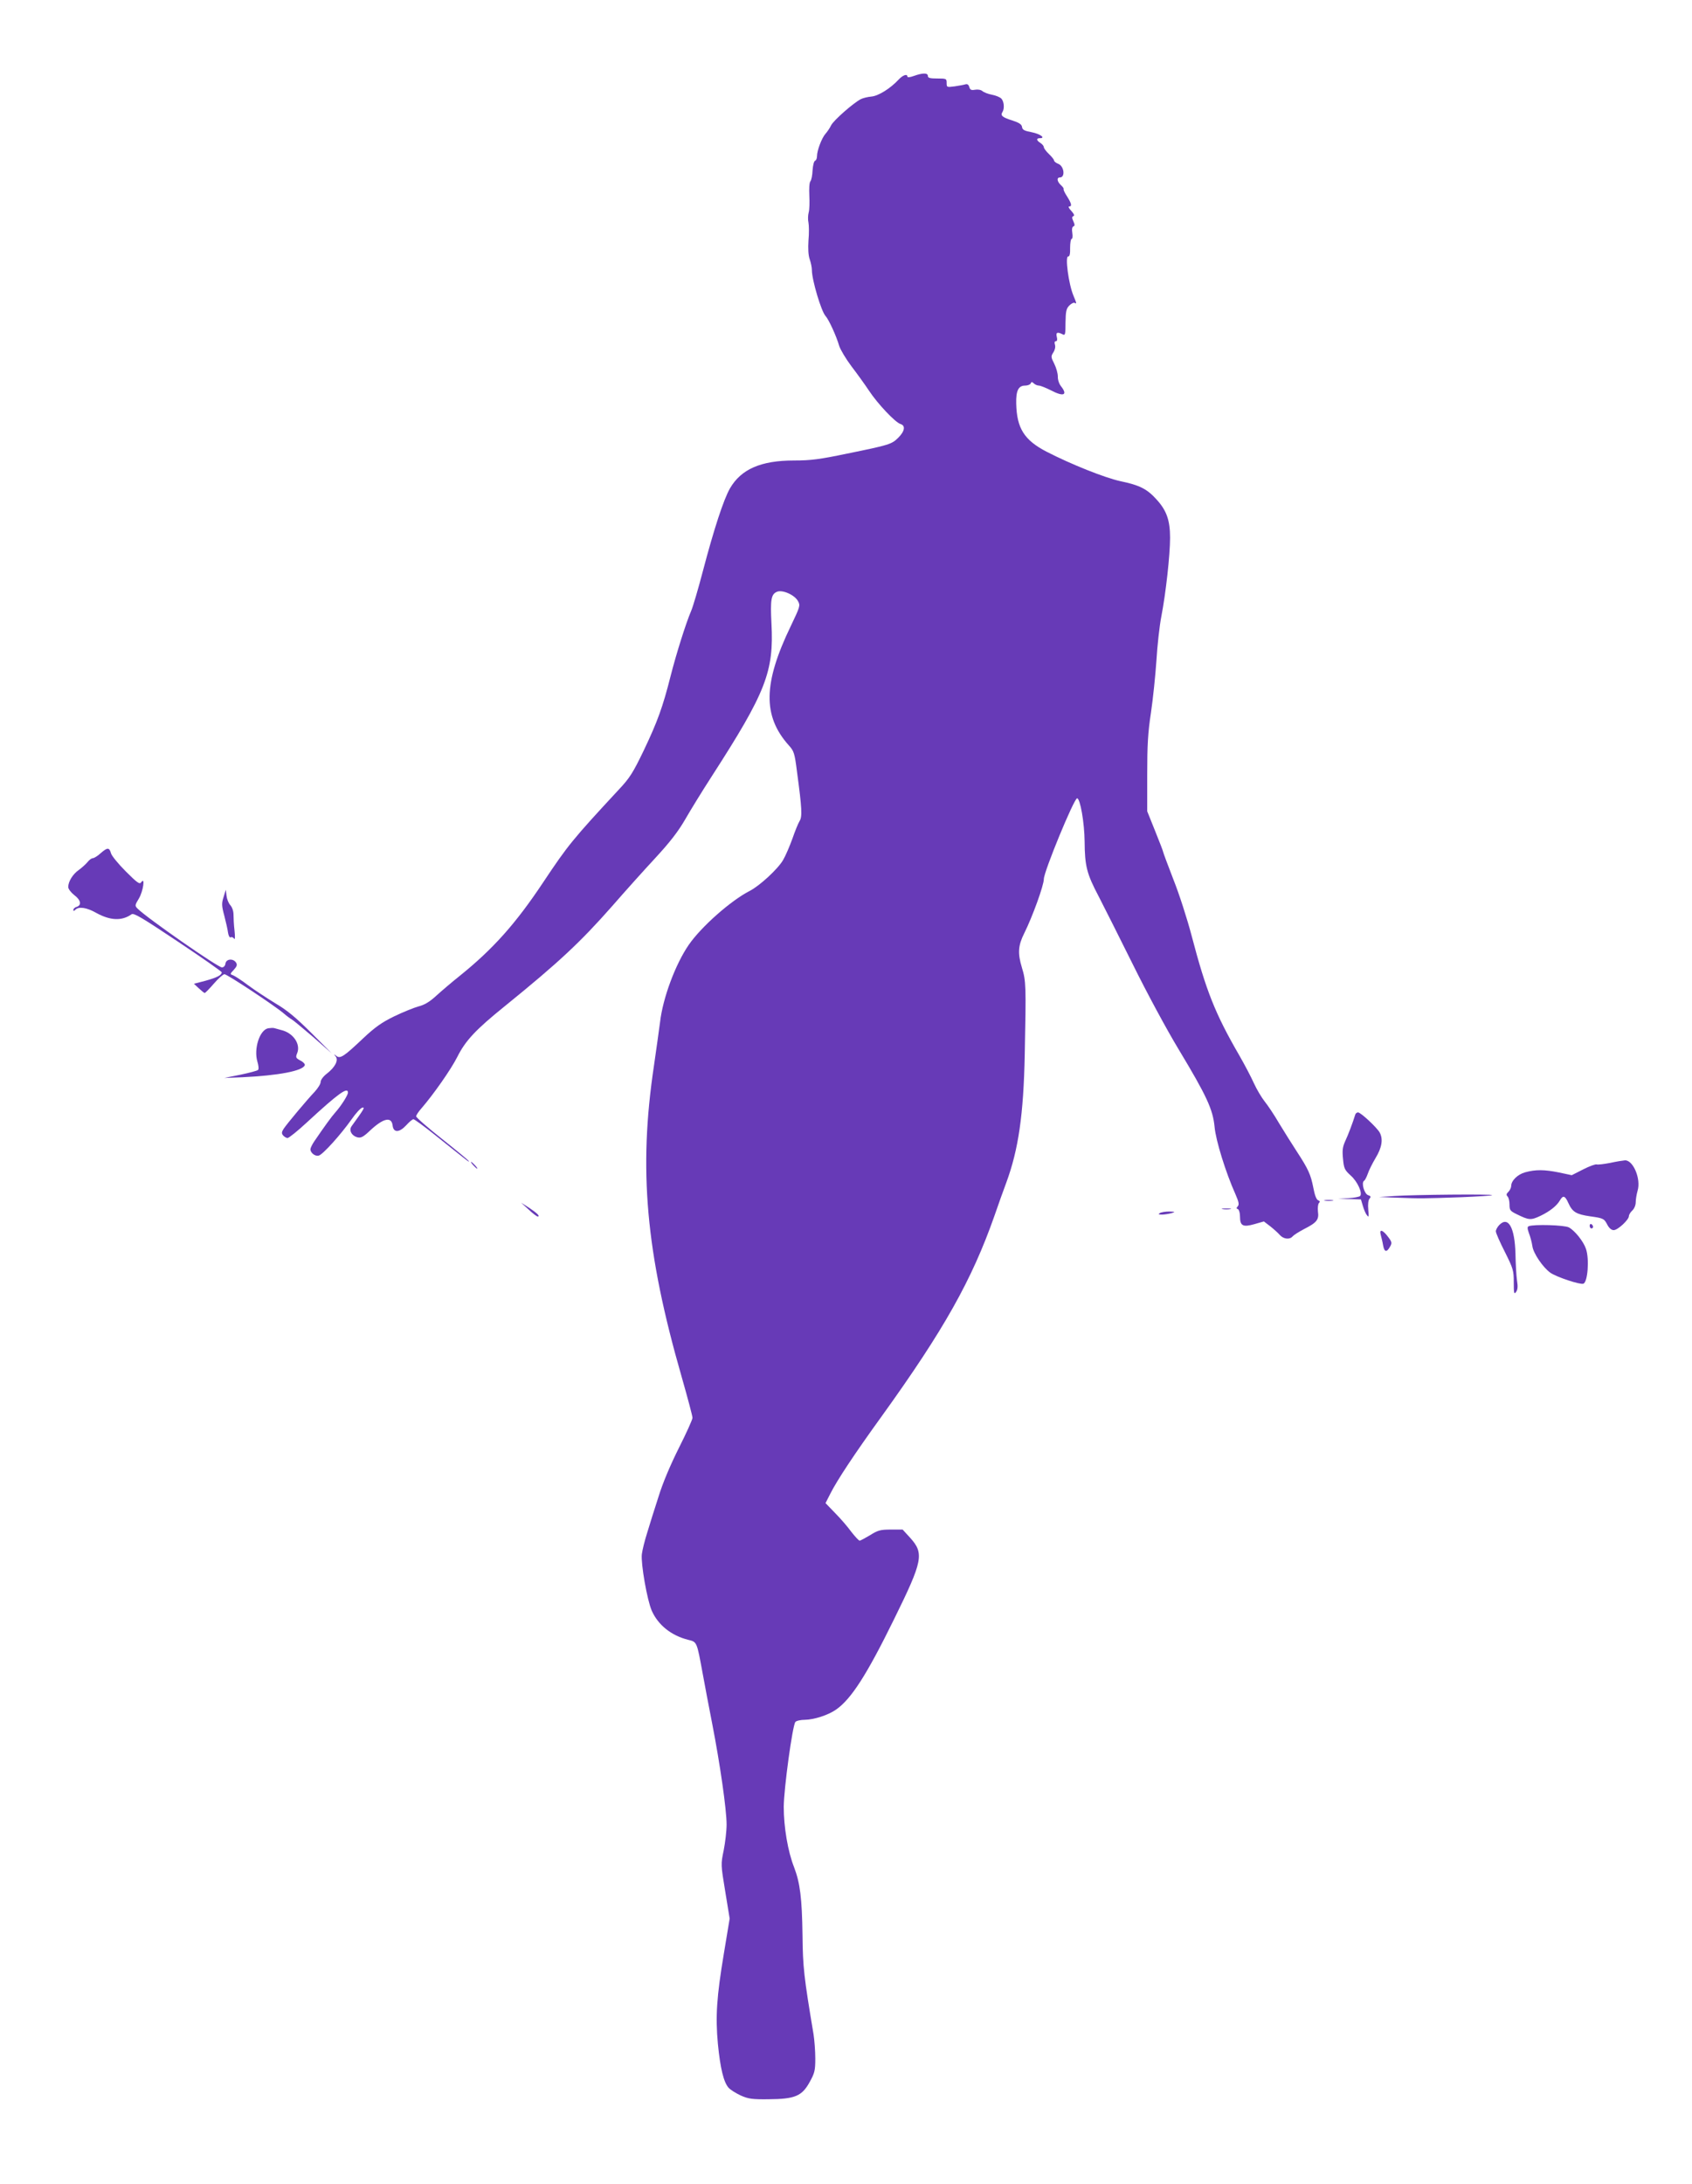 <?xml version="1.0" standalone="no"?>
<!DOCTYPE svg PUBLIC "-//W3C//DTD SVG 20010904//EN"
 "http://www.w3.org/TR/2001/REC-SVG-20010904/DTD/svg10.dtd">
<svg version="1.0" xmlns="http://www.w3.org/2000/svg"
 width="992pt" height="1280pt" viewBox="0 0 992 1280"
 preserveAspectRatio="xMidYMid meet">
<g transform="translate(0,1280) scale(0.1,-0.1)"
fill="#673ab7" stroke="none">
<path d="M5358 12355 c-21 -8 -38 -10 -38 -4 0 18 -27 9 -51 -17 -49 -53 -120
-97 -161 -100 -22 -2 -49 -9 -61 -15 -46 -24 -159 -124 -174 -153 -8 -17 -24
-40 -34 -51 -21 -24 -49 -97 -49 -130 0 -13 -5 -25 -11 -27 -7 -2 -13 -28 -15
-56 -1 -29 -7 -59 -13 -65 -6 -8 -8 -43 -6 -84 2 -38 1 -83 -4 -99 -4 -16 -5
-42 -1 -59 3 -16 4 -63 0 -104 -3 -48 -1 -87 7 -110 7 -20 13 -48 13 -64 0
-58 55 -242 80 -269 19 -21 63 -116 80 -175 7 -22 39 -76 72 -120 33 -43 79
-107 103 -143 50 -76 153 -185 184 -195 31 -9 26 -42 -12 -80 -39 -39 -52 -43
-302 -94 -159 -33 -210 -40 -310 -40 -194 0 -310 -51 -375 -163 -38 -66 -95
-242 -159 -485 -27 -103 -58 -209 -69 -234 -30 -70 -87 -250 -121 -384 -45
-178 -76 -264 -156 -432 -64 -133 -83 -163 -147 -231 -271 -292 -299 -327
-441 -540 -164 -247 -297 -395 -492 -552 -44 -35 -105 -87 -137 -116 -40 -37
-70 -54 -105 -63 -26 -7 -90 -33 -142 -58 -74 -36 -114 -65 -181 -128 -113
-107 -135 -122 -158 -104 -15 13 -16 12 -4 -3 18 -22 -3 -63 -52 -101 -21 -16
-36 -37 -36 -48 0 -12 -16 -37 -35 -58 -45 -47 -162 -187 -182 -217 -12 -19
-13 -27 -3 -39 7 -8 19 -15 26 -15 8 0 60 42 115 93 182 168 239 209 239 173
0 -15 -40 -78 -74 -116 -21 -23 -65 -84 -123 -169 -13 -19 -23 -40 -23 -47 0
-21 28 -43 49 -37 24 6 129 123 192 212 25 36 54 68 64 69 17 4 8 -10 -63
-108 -18 -24 -1 -57 34 -66 20 -5 34 2 74 40 78 73 126 83 132 29 5 -43 39
-42 79 1 18 20 37 36 43 36 6 0 65 -43 131 -96 191 -153 200 -160 193 -149 -3
6 -74 64 -157 130 -83 66 -151 125 -151 132 0 7 14 28 31 47 70 81 172 226
210 301 48 96 108 160 279 298 317 257 442 374 629 586 74 85 188 212 253 282
85 92 134 155 175 226 31 54 101 168 156 253 318 493 365 614 350 896 -7 139
-2 170 31 185 32 15 106 -18 125 -55 14 -25 11 -33 -42 -144 -163 -337 -166
-529 -12 -701 30 -33 34 -45 48 -156 29 -215 31 -262 15 -287 -8 -13 -27 -59
-42 -103 -16 -44 -40 -101 -55 -126 -30 -52 -137 -151 -196 -181 -111 -57
-284 -210 -357 -316 -78 -113 -152 -312 -168 -452 -7 -52 -23 -168 -36 -257
-91 -607 -48 -1091 162 -1821 35 -123 64 -231 64 -242 0 -10 -36 -90 -80 -177
-50 -100 -95 -206 -120 -288 -23 -71 -53 -166 -66 -210 -14 -44 -28 -100 -31
-125 -6 -56 31 -268 58 -330 37 -84 114 -146 213 -171 53 -13 51 -9 86 -199
11 -63 37 -196 56 -295 45 -231 84 -501 84 -589 0 -37 -8 -105 -17 -151 -17
-81 -17 -84 9 -241 l26 -159 -34 -205 c-42 -252 -50 -368 -35 -530 14 -143 34
-225 63 -257 11 -12 43 -32 71 -45 45 -20 67 -23 162 -22 155 1 196 18 241 99
30 54 34 68 34 140 0 44 -5 107 -10 140 -57 341 -63 394 -65 585 -3 213 -14
303 -49 395 -37 93 -61 237 -61 355 1 109 51 474 68 497 5 7 30 13 56 13 54 1
136 27 183 60 89 62 180 204 340 530 169 343 177 385 94 477 l-44 48 -69 0
c-61 0 -76 -4 -122 -33 -29 -17 -56 -32 -61 -32 -5 0 -27 24 -49 52 -21 29
-64 79 -95 110 l-56 58 29 57 c39 77 139 229 301 453 365 507 528 798 660
1173 21 62 53 150 70 196 71 193 101 397 108 751 8 404 8 428 -17 510 -25 83
-22 128 14 200 48 96 115 281 115 318 0 43 177 473 195 473 18 0 43 -143 44
-253 1 -145 13 -190 82 -321 32 -62 123 -243 202 -402 80 -162 198 -381 267
-495 165 -274 201 -352 211 -455 7 -79 65 -267 123 -396 19 -44 22 -59 13 -69
-9 -10 -9 -14 1 -17 6 -3 12 -21 12 -43 0 -55 17 -64 84 -45 l56 16 38 -29
c20 -16 46 -39 56 -51 22 -24 58 -28 75 -7 7 8 36 26 66 42 75 38 89 55 82
103 -2 22 0 44 6 50 7 7 6 12 -5 16 -10 4 -20 30 -28 73 -15 77 -29 109 -97
213 -27 41 -73 115 -103 164 -29 50 -68 108 -86 130 -18 23 -46 70 -62 105
-16 36 -55 110 -86 164 -142 245 -195 379 -280 703 -25 95 -72 242 -106 327
-33 85 -60 158 -60 161 0 4 -21 59 -47 123 l-47 117 0 215 c0 170 4 246 22
363 12 81 26 218 32 305 5 86 18 204 29 260 26 134 51 359 51 460 0 101 -20
159 -77 222 -57 64 -100 86 -215 110 -91 20 -287 98 -431 172 -132 68 -176
138 -179 283 -2 75 13 105 52 105 15 0 30 6 33 13 4 10 7 10 18 0 7 -7 21 -13
30 -13 9 0 41 -13 71 -28 74 -39 100 -28 58 25 -11 14 -19 39 -18 56 0 18 -9
51 -21 75 -20 39 -20 44 -5 67 9 14 13 32 9 45 -4 12 -2 20 5 20 8 0 10 9 6
25 -7 27 3 31 33 16 16 -9 18 -3 18 69 1 66 5 82 22 99 12 12 26 19 31 16 13
-8 13 -4 -6 41 -29 68 -51 235 -31 231 8 -1 12 15 11 51 0 28 4 52 9 52 5 0 7
15 4 34 -4 22 -1 36 6 39 9 3 9 10 0 30 -9 20 -9 27 0 30 8 3 4 13 -12 31 -14
14 -19 26 -13 26 18 0 15 16 -12 59 -14 21 -23 41 -20 43 2 3 -5 13 -16 23
-23 21 -26 45 -6 45 33 0 25 67 -10 80 -13 5 -24 14 -24 19 0 5 -13 22 -30 38
-16 15 -30 34 -30 40 0 7 -9 18 -20 25 -24 15 -26 28 -4 28 37 0 3 25 -47 35
-43 8 -55 14 -57 31 -2 15 -17 25 -57 38 -58 18 -71 29 -58 49 13 20 10 61 -6
79 -9 9 -34 19 -56 23 -22 4 -47 14 -55 21 -9 8 -28 11 -44 8 -22 -4 -29 0
-33 16 -4 13 -11 19 -22 16 -9 -3 -37 -8 -63 -12 -47 -6 -48 -6 -48 20 0 25
-2 26 -55 26 -42 0 -55 3 -55 15 0 19 -32 18 -82 0z"/>
<path d="M591 7800 c-18 -17 -40 -30 -47 -30 -7 0 -21 -10 -31 -23 -10 -12
-33 -33 -51 -46 -35 -24 -62 -68 -62 -100 0 -11 16 -32 35 -47 39 -29 45 -59
15 -69 -11 -3 -20 -11 -20 -18 0 -8 3 -8 12 1 20 20 66 13 121 -18 83 -46 151
-49 208 -9 13 10 62 -20 272 -160 141 -94 257 -175 257 -180 0 -16 -26 -30
-94 -49 l-69 -18 29 -27 c16 -15 31 -27 34 -27 4 0 28 25 54 55 26 30 54 55
62 55 16 0 297 -186 349 -231 16 -14 38 -30 47 -35 9 -5 65 -52 125 -103 l108
-95 -120 120 c-90 90 -142 133 -210 173 -49 30 -121 77 -160 106 -38 29 -79
55 -89 59 -18 6 -18 8 5 32 18 20 21 29 13 42 -17 26 -58 22 -62 -5 -2 -14
-10 -23 -21 -23 -24 0 -439 289 -494 344 -17 17 -17 20 8 61 25 43 37 129 13
94 -9 -14 -23 -4 -91 64 -44 44 -82 91 -86 105 -10 36 -21 36 -60 2z"/>
<path d="M1311 7543 c-12 -37 -12 -51 4 -110 10 -38 20 -83 22 -100 3 -19 10
-30 15 -27 6 4 15 0 20 -7 6 -9 7 7 3 46 -4 33 -6 76 -6 95 0 20 -8 43 -19 55
-10 11 -20 36 -22 55 l-4 35 -13 -42z"/>
<path d="M1572 6773 c-50 -10 -85 -120 -63 -195 7 -23 9 -44 4 -49 -5 -5 -51
-17 -103 -28 l-95 -19 105 4 c211 10 356 37 367 71 2 6 -9 19 -26 27 -27 15
-29 18 -18 45 20 53 -25 118 -95 134 -14 4 -32 9 -40 11 -7 2 -23 1 -36 -1z"/>
<path d="M7946 6268 c-15 -49 -42 -120 -59 -156 -16 -35 -18 -56 -13 -105 5
-56 10 -65 45 -97 40 -35 71 -104 55 -120 -5 -5 -36 -11 -69 -13 l-60 -3 67
-2 67 -2 11 -37 c6 -21 16 -46 24 -55 11 -15 12 -11 8 32 -3 31 0 55 7 64 10
11 8 16 -8 21 -22 7 -41 72 -24 84 6 3 15 22 22 41 6 19 27 61 46 93 37 61 45
110 24 149 -16 29 -111 118 -127 118 -7 0 -14 -6 -16 -12z"/>
<path d="M9440 5984 c-36 -7 -71 -11 -78 -9 -7 3 -43 -10 -80 -29 l-67 -34
-75 16 c-85 17 -136 18 -198 1 -44 -12 -82 -49 -82 -80 0 -9 -7 -25 -16 -34
-13 -12 -14 -19 -5 -28 6 -6 11 -27 11 -47 0 -33 4 -38 43 -57 71 -35 82 -36
139 -9 54 26 95 58 114 91 18 31 30 27 49 -16 24 -53 46 -66 127 -78 79 -11
83 -13 103 -52 10 -18 23 -29 36 -29 24 0 89 61 89 82 0 8 9 23 20 33 11 10
20 31 20 48 0 16 5 47 11 68 21 69 -26 180 -74 178 -12 -1 -51 -7 -87 -15z"/>
<path d="M2775 5970 c10 -11 20 -20 23 -20 3 0 -3 9 -13 20 -10 11 -20 20 -23
20 -3 0 3 -9 13 -20z"/>
<path d="M8175 5790 l-90 -6 110 -4 c131 -5 149 -5 374 3 96 4 176 9 179 12 7
7 -459 3 -573 -5z"/>
<path d="M7768 5763 c12 -2 32 -2 45 0 12 2 2 4 -23 4 -25 0 -35 -2 -22 -4z"/>
<path d="M3099 5711 c24 -23 48 -41 53 -41 17 0 -2 19 -50 51 l-47 30 44 -40z"/>
<path d="M7168 5713 c12 -2 32 -2 45 0 12 2 2 4 -23 4 -25 0 -35 -2 -22 -4z"/>
<path d="M6800 5690 c-11 -7 -8 -9 15 -9 17 1 41 5 55 9 22 7 20 8 -15 9 -22
0 -47 -4 -55 -9z"/>
<path d="M8791 5621 c-12 -12 -21 -29 -21 -38 0 -10 24 -64 53 -121 49 -98 52
-109 52 -178 0 -64 2 -72 13 -57 10 13 12 32 6 68 -4 28 -8 98 -9 157 -4 153
-42 221 -94 169z"/>
<path d="M9320 5616 c0 -9 5 -16 10 -16 6 0 10 4 10 9 0 6 -4 13 -10 16 -5 3
-10 -1 -10 -9z"/>
<path d="M8963 5613 c-9 -3 -9 -13 1 -41 8 -20 17 -54 20 -75 5 -42 62 -126
106 -157 36 -25 174 -71 193 -64 26 9 36 146 15 205 -15 44 -66 107 -100 125
-26 14 -206 19 -235 7z"/>
<path d="M8095 5563 c4 -16 11 -43 14 -62 7 -40 21 -43 40 -9 13 22 12 28 -9
56 -32 44 -55 51 -45 15z"/>
</g>
</svg>
